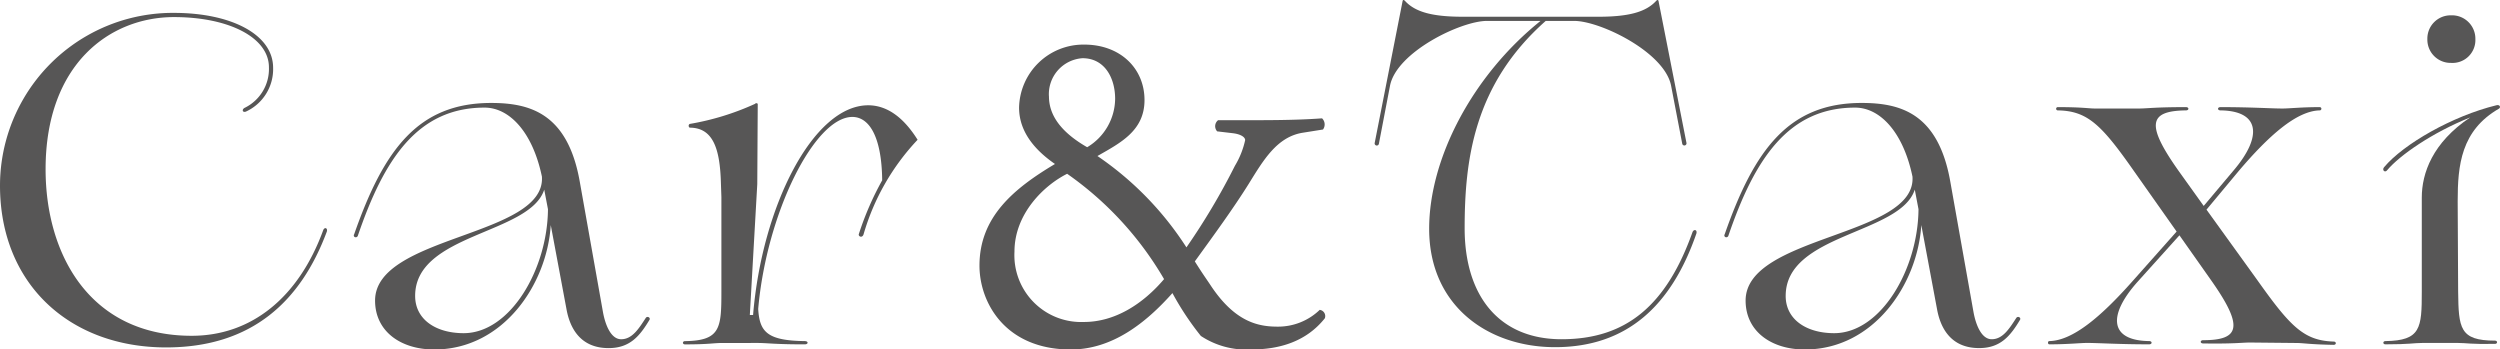 <svg xmlns="http://www.w3.org/2000/svg" xmlns:xlink="http://www.w3.org/1999/xlink" width="252.238" height="35.262" viewBox="0 0 252.238 35.262"><defs><clipPath id="a"><rect width="252.238" height="35.262" fill="#575656"/></clipPath></defs><g transform="translate(0 0)" clip-path="url(#a)"><path d="M38.482,7.828c2.492,0,4.842,2.445,5.784,6.96.424,6.066-16.833,5.923-16.833,12.507,0,3.106,2.586,4.938,5.97,4.938,6.961,0,11.381-6.584,11.756-12.555l1.6,8.558c.329,1.741,1.319,3.857,4.232,3.857,2.163,0,3.151-1.223,4.139-2.869.093-.234-.236-.376-.377-.188-.706,1.08-1.364,2.163-2.493,2.163-1.033,0-1.6-1.457-1.832-2.727l-2.35-13.213c-1.224-6.865-5.033-7.9-8.934-7.9-7.336,0-10.816,4.654-13.825,13.26a.186.186,0,0,0,.093.282.225.225,0,0,0,.281-.141C28.325,13.048,31.71,7.828,38.482,7.828m6.395,10.25c-.047,6.066-3.809,12.509-8.511,12.509-2.774,0-4.89-1.364-4.89-3.762,0-6.3,11.567-6.207,13.024-10.72Z" transform="translate(10.41 3.029)" fill="#575656"/><path d="M56.306,31.567c1.081,0,1.646.141,4.8.141.377,0,.377-.329,0-.329-3.809-.047-4.561-.94-4.7-3.245.847-9.685,5.69-19.372,9.5-19.372,1.646,0,2.963,1.882,3.01,6.395a30.139,30.139,0,0,0-2.35,5.407c-.1.236.327.472.47.047a23.31,23.31,0,0,1,5.453-9.544c-1.5-2.4-3.2-3.48-4.983-3.48-5.549,0-10.722,10.2-11.615,21.161h-.329l.752-13.215.047-8.087a.178.178,0,0,0-.282,0,26.489,26.489,0,0,1-6.583,2.022.221.221,0,0,0,0,.377c2.4,0,3.056,2.209,3.149,5.594l.048,1.412v9.546c0,3.668-.095,4.938-3.668,4.985-.282,0-.282.329,0,.329,2.445,0,2.869-.141,3.714-.141Z" transform="translate(20.092 3.036)" fill="#575656"/><path d="M89.473,28.257a28.6,28.6,0,0,0,2.869,4.325,8.347,8.347,0,0,0,5.033,1.365c2.914,0,5.6-.8,7.476-3.151a.635.635,0,0,0-.518-.847,6.049,6.049,0,0,1-4.232,1.693c-1.928,0-4.325-.424-6.818-4.232-.47-.706-.752-1.08-1.551-2.35,1.975-2.727,3.9-5.362,5.455-7.853,1.457-2.35,2.822-4.7,5.408-5.126l2.068-.329a.856.856,0,0,0-.095-1.127c-1.269.093-3.1.186-6.629.186H94.082a.77.77,0,0,0-.095,1.128l1.6.189c.752.093,1.223.377,1.223.7a8.565,8.565,0,0,1-1.033,2.586,67.72,67.72,0,0,1-4.891,8.23,32.162,32.162,0,0,0-8.98-9.217c2.3-1.317,4.749-2.54,4.749-5.642,0-3.244-2.493-5.6-6.067-5.6A6.491,6.491,0,0,0,74,9.542c0,2.679,1.928,4.515,3.621,5.689-4.184,2.493-7.617,5.36-7.617,10.252,0,3.714,2.586,8.464,9.215,8.464,4.186,0,7.572-2.679,10.252-5.69M77.012,8.413A3.634,3.634,0,0,1,80.4,4.558c2.257,0,3.292,2.022,3.292,4.09a5.752,5.752,0,0,1-2.822,4.891c-2.54-1.458-3.855-3.151-3.855-5.126m-3.48,15.658c0-3.807,2.963-6.676,5.314-7.852a33.567,33.567,0,0,1,9.78,10.627c-2.116,2.492-4.937,4.325-8.087,4.325a6.739,6.739,0,0,1-7.006-7.1" transform="translate(28.82 1.315)" fill="#575656"/><path d="M130.7,23.6c.141-.422-.236-.517-.377-.188-2.633,7.383-6.676,10.815-13.213,10.815-6.347,0-9.78-4.42-9.78-11.19,0-6.913.94-14.529,8.182-20.927h2.867c2.634,0,9.124,3.152,9.781,6.537l1.129,5.878a.218.218,0,0,0,.424-.095L126.888.089c-.047-.141-.141-.095-.234,0-1.036,1.128-2.775,1.6-5.832,1.6H107.139c-3.058,0-4.8-.471-5.83-1.6-.1-.095-.189-.141-.236,0L98.252,14.43a.216.216,0,0,0,.421.095L99.8,8.647c.659-3.385,7.149-6.537,9.781-6.537h5.407c-6.912,5.551-11.238,13.921-11.238,20.973,0,7.807,5.973,11.944,12.7,11.944,7.288,0,11.755-4.232,14.248-11.428" transform="translate(40.446 0)" fill="#575656"/><path d="M143.115,19.678l1.6,8.558c.33,1.739,1.319,3.855,4.232,3.855,2.163,0,3.152-1.223,4.139-2.869.093-.234-.236-.374-.377-.188-.706,1.081-1.364,2.164-2.492,2.164-1.035,0-1.6-1.458-1.834-2.727l-2.35-13.213c-1.223-6.866-5.033-7.9-8.934-7.9-7.336,0-10.815,4.654-13.825,13.26a.188.188,0,0,0,.093.282.225.225,0,0,0,.281-.141c2.636-7.712,6.019-12.931,12.791-12.931,2.493,0,4.843,2.444,5.785,6.96.422,6.066-16.836,5.923-16.836,12.507,0,3.1,2.588,4.938,5.971,4.938,6.961,0,11.381-6.584,11.756-12.555m-13.683,7.147c0-6.3,11.567-6.207,13.025-10.722l.375,1.975c-.047,6.066-3.809,12.509-8.511,12.509-2.774,0-4.89-1.365-4.89-3.762" transform="translate(50.736 3.029)" fill="#575656"/><path d="M175.2,31.639c.282,0,.282-.328,0-.328-3.01-.095-4.373-1.506-7.712-6.209L162.365,18l3.292-3.948c2.963-3.48,5.784-6.019,8.135-6.066a.165.165,0,1,0,0-.33c-1.834,0-3.056.141-3.762.141-1.129,0-3.2-.141-6.254-.141-.329,0-.329.33,0,.33,3.95.047,4.28,2.586,1.317,6.066l-3.01,3.573-2.493-3.48c-3.339-4.7-3.1-6.113.7-6.159.33,0,.33-.33,0-.33-3.149,0-3.9.141-4.749.141h-4.42c-.658,0-1.269-.141-3.762-.141a.165.165,0,1,0,0,.33c3.01.047,4.421,1.457,7.712,6.159l4.279,6.066-4.513,5.079c-3.056,3.433-5.925,5.925-8.323,5.971-.188,0-.188.329,0,.329,1.882,0,3.1-.141,3.809-.141,1.129,0,3.2.141,6.255.141.329,0,.329-.329,0-.329-3.95-.047-4.232-2.538-1.176-5.971l4.232-4.7,3.149,4.468c3.292,4.656,3.056,6.114-.751,6.114-.33,0-.33.328,0,.328,3.149.048,3.9-.093,4.749-.093l4.654.047c.706,0,1.269.141,3.762.188" transform="translate(60.26 3.152)" fill="#575656"/><path d="M182.031,7.858c.188-.143.047-.424-.282-.329-4.42,1.08-9.358,3.9-11.333,6.254-.236.282.095.611.329.282,1.269-1.5,4.515-3.764,8.371-5.314-3.81,2.54-4.891,5.642-4.891,8.087v9.5c0,3.666-.095,4.938-3.668,4.985-.282,0-.282.328,0,.328,2.445,0,2.868-.14,3.716-.14h3.62c.847,0,1.27.14,3.716.093.281,0,.281-.328,0-.328-3.574,0-3.668-1.272-3.716-4.938l-.047-9.122c0-3.622.33-7.149,4.186-9.358" transform="translate(70.122 3.092)" fill="#575656"/><path d="M175.888,1.095a2.349,2.349,0,0,0-2.4,2.4,2.348,2.348,0,0,0,2.4,2.4,2.307,2.307,0,0,0,2.445-2.4,2.36,2.36,0,0,0-2.445-2.4" transform="translate(71.421 0.451)" fill="#575656"/><path d="M32.627,22.8c-2.487,6.854-7.277,10.7-13.285,10.7C9.06,33.5,4.6,25.285,4.6,16.7,4.6,6.038,11.125,1.345,17.557,1.345c5.539,0,9.577,2.065,9.577,5.069a4.367,4.367,0,0,1-2.421,4.074c-.326.145-.28.51.082.4A4.711,4.711,0,0,0,27.556,6.46c0-3.333-4.177-5.539-10-5.539A17.44,17.44,0,0,0,0,18.338c0,9.952,7.041,16.336,16.759,16.336,8.731,0,13.614-4.74,16.2-11.642.141-.329-.141-.563-.329-.234" transform="translate(0 0.379)" fill="#575656"/></g></svg>